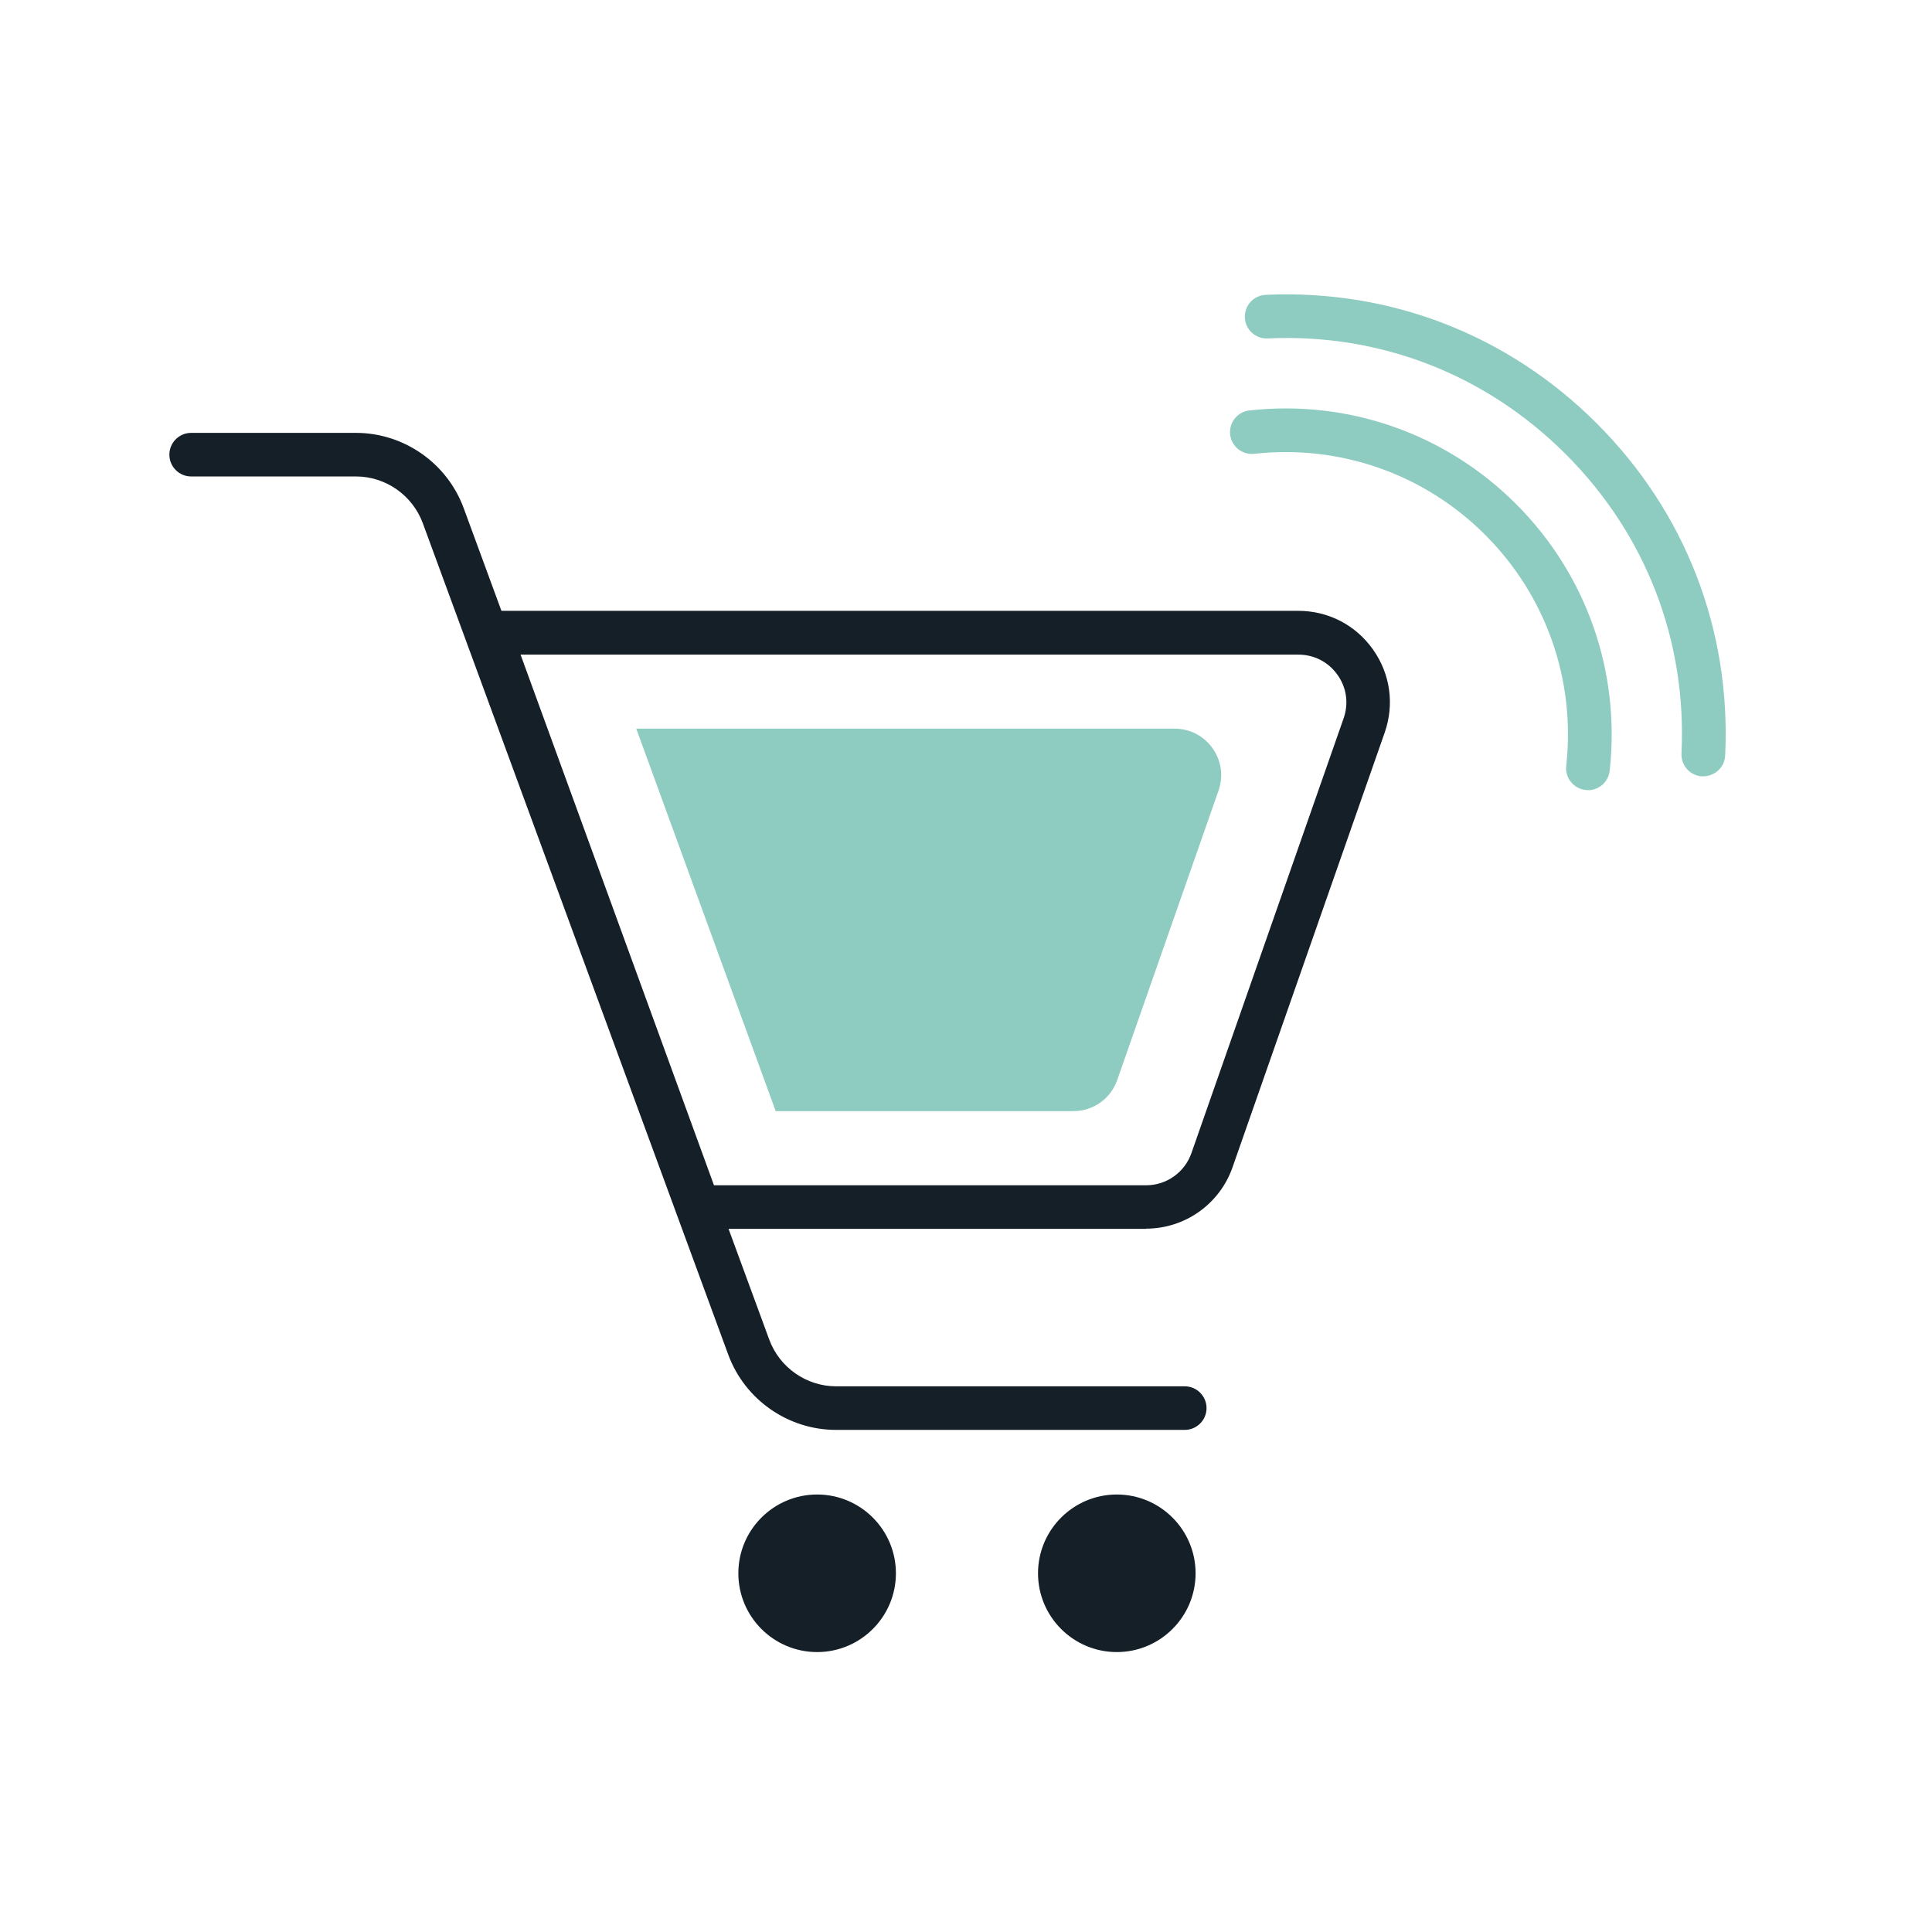 <?xml version="1.0" encoding="UTF-8"?>
<svg id="Livello_1" data-name="Livello 1" xmlns="http://www.w3.org/2000/svg" width="180" height="180" viewBox="0 0 180 180">
  <defs>
    <style>
      .cls-1 {
        fill: #8ECCC1;
      }

      .cls-2 {
        fill: #151f27;
      }
    </style>
  </defs>
  <path class="cls-2" d="M83.47,146.58c0-4.05-3.29-7.34-7.34-7.34s-7.34,3.29-7.34,7.34,3.29,7.34,7.34,7.34,7.34-3.29,7.34-7.34Z"/>
  <path class="cls-2" d="M111.39,146.58c0-4.05-3.29-7.34-7.34-7.34s-7.34,3.29-7.34,7.34,3.29,7.34,7.34,7.34,7.34-3.29,7.34-7.34Z"/>
  <path class="cls-2" d="M110.37,133.22h-32.48c-4.47,0-8.5-2.82-10.04-7.01L39.39,48.74c-.96-2.6-3.46-4.35-6.23-4.35h-15.35c-1.12,0-2.03-.91-2.03-2.03s.91-2.03,2.03-2.03h15.35c4.47,0,8.5,2.82,10.04,7.01l28.47,77.47c.96,2.6,3.46,4.35,6.23,4.35h32.48c1.12,0,2.03,.91,2.03,2.03s-.91,2.03-2.03,2.03Z"/>
  <path class="cls-2" d="M106.78,114.49h-41.67c-.85,0-1.62-.53-1.91-1.34l-19.5-53.51c-.23-.62-.14-1.32,.24-1.86,.38-.54,1-.87,1.66-.87H120.95c2.8,0,5.34,1.31,6.96,3.59,1.62,2.28,2.02,5.11,1.1,7.75l-14.18,40.51c-1.2,3.42-4.43,5.71-8.05,5.71Zm-40.25-4.06h40.25c1.9,0,3.59-1.2,4.22-2.99l14.18-40.51c.49-1.39,.28-2.87-.57-4.06-.85-1.2-2.18-1.88-3.65-1.88H48.5l18.02,49.44Z"/>
  <path class="cls-1" d="M72.26,103.52h27.75c1.84,0,3.48-1.16,4.08-2.9l9.44-26.97c.98-2.81-1.1-5.76-4.08-5.76H59.28l12.99,35.63Z"/>
  <path class="cls-1" d="M158.69,72.33s-.07,0-.1,0c-1.12-.05-1.98-1.01-1.93-2.13,.51-10.52-3.32-20.42-10.78-27.88-7.44-7.44-17.3-11.28-27.78-10.79-1.11,.06-2.07-.81-2.12-1.94-.05-1.12,.82-2.07,1.94-2.12,11.62-.53,22.58,3.72,30.84,11.97,8.28,8.28,12.53,19.27,11.97,30.95-.05,1.09-.95,1.93-2.03,1.93Z"/>
  <path class="cls-1" d="M147.95,73.61c-.08,0-.15,0-.23-.01-1.11-.12-1.92-1.13-1.8-2.24,.89-8-1.87-15.85-7.55-21.53-5.68-5.68-13.53-8.43-21.52-7.55-1.11,.12-2.12-.68-2.24-1.8-.12-1.12,.68-2.12,1.8-2.24,9.22-1.02,18.28,2.16,24.84,8.72,6.56,6.56,9.74,15.62,8.72,24.85-.12,1.04-.99,1.81-2.02,1.81Z"/>
</svg>